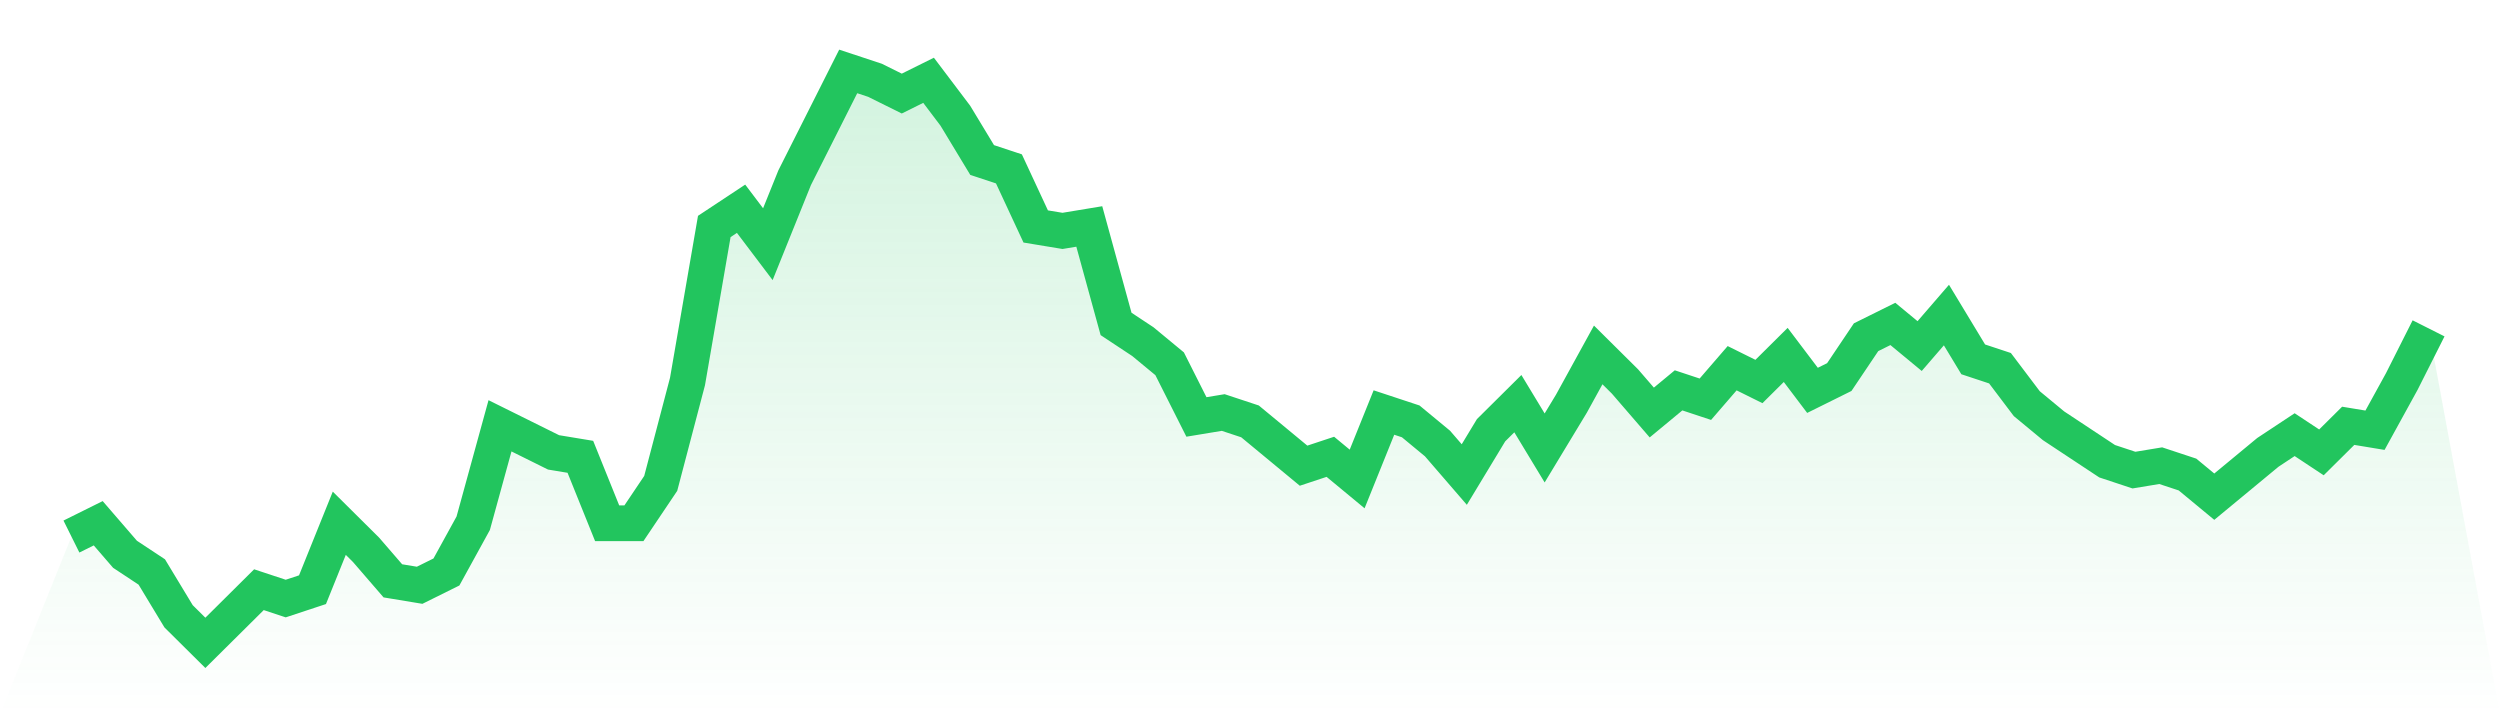 <svg viewBox="0 0 140 40" xmlns="http://www.w3.org/2000/svg">
<defs>
<linearGradient id="gradient" x1="0" x2="0" y1="0" y2="1">
<stop offset="0%" stop-color="#22c55e" stop-opacity="0.2"/>
<stop offset="100%" stop-color="#22c55e" stop-opacity="0"/>
</linearGradient>
</defs>
<path d="M4,30.047 L4,30.047 L5.5,29.302 L7,31.039 L8.5,32.031 L10,34.512 L11.5,36 L13,34.512 L14.5,33.023 L16,33.519 L17.5,33.023 L19,29.302 L20.5,30.791 L22,32.527 L23.5,32.775 L25,32.031 L26.5,29.302 L28,23.845 L29.5,24.589 L31,25.333 L32.5,25.581 L34,29.302 L35.5,29.302 L37,27.07 L38.5,21.364 L40,12.682 L41.5,11.69 L43,13.674 L44.5,9.953 L46,6.977 L47.5,4 L49,4.496 L50.5,5.24 L52,4.496 L53.5,6.481 L55,8.961 L56.5,9.457 L58,12.682 L59.5,12.93 L61,12.682 L62.5,18.14 L64,19.132 L65.5,20.372 L67,23.349 L68.5,23.101 L70,23.597 L71.5,24.837 L73,26.078 L74.5,25.581 L76,26.822 L77.5,23.101 L79,23.597 L80.5,24.837 L82,26.574 L83.5,24.093 L85,22.605 L86.5,25.085 L88,22.605 L89.5,19.876 L91,21.364 L92.5,23.101 L94,21.86 L95.5,22.357 L97,20.62 L98.5,21.364 L100,19.876 L101.5,21.86 L103,21.116 L104.5,18.884 L106,18.14 L107.5,19.38 L109,17.643 L110.5,20.124 L112,20.62 L113.5,22.605 L115,23.845 L116.5,24.837 L118,25.829 L119.5,26.326 L121,26.078 L122.5,26.574 L124,27.814 L125.5,26.574 L127,25.333 L128.5,24.341 L130,25.333 L131.5,23.845 L133,24.093 L134.5,21.364 L136,18.388 L140,40 L0,40 z" fill="url(#gradient)"/>
<path d="M4,30.047 L4,30.047 L5.5,29.302 L7,31.039 L8.5,32.031 L10,34.512 L11.5,36 L13,34.512 L14.5,33.023 L16,33.519 L17.5,33.023 L19,29.302 L20.5,30.791 L22,32.527 L23.5,32.775 L25,32.031 L26.5,29.302 L28,23.845 L29.5,24.589 L31,25.333 L32.5,25.581 L34,29.302 L35.5,29.302 L37,27.07 L38.5,21.364 L40,12.682 L41.5,11.69 L43,13.674 L44.5,9.953 L46,6.977 L47.5,4 L49,4.496 L50.5,5.24 L52,4.496 L53.5,6.481 L55,8.961 L56.5,9.457 L58,12.682 L59.5,12.93 L61,12.682 L62.5,18.14 L64,19.132 L65.5,20.372 L67,23.349 L68.5,23.101 L70,23.597 L71.5,24.837 L73,26.078 L74.5,25.581 L76,26.822 L77.5,23.101 L79,23.597 L80.5,24.837 L82,26.574 L83.5,24.093 L85,22.605 L86.5,25.085 L88,22.605 L89.5,19.876 L91,21.364 L92.5,23.101 L94,21.86 L95.5,22.357 L97,20.62 L98.5,21.364 L100,19.876 L101.5,21.86 L103,21.116 L104.5,18.884 L106,18.14 L107.5,19.38 L109,17.643 L110.5,20.124 L112,20.62 L113.5,22.605 L115,23.845 L116.5,24.837 L118,25.829 L119.5,26.326 L121,26.078 L122.5,26.574 L124,27.814 L125.5,26.574 L127,25.333 L128.5,24.341 L130,25.333 L131.5,23.845 L133,24.093 L134.5,21.364 L136,18.388" fill="none" stroke="#22c55e" stroke-width="2"/>
</svg>